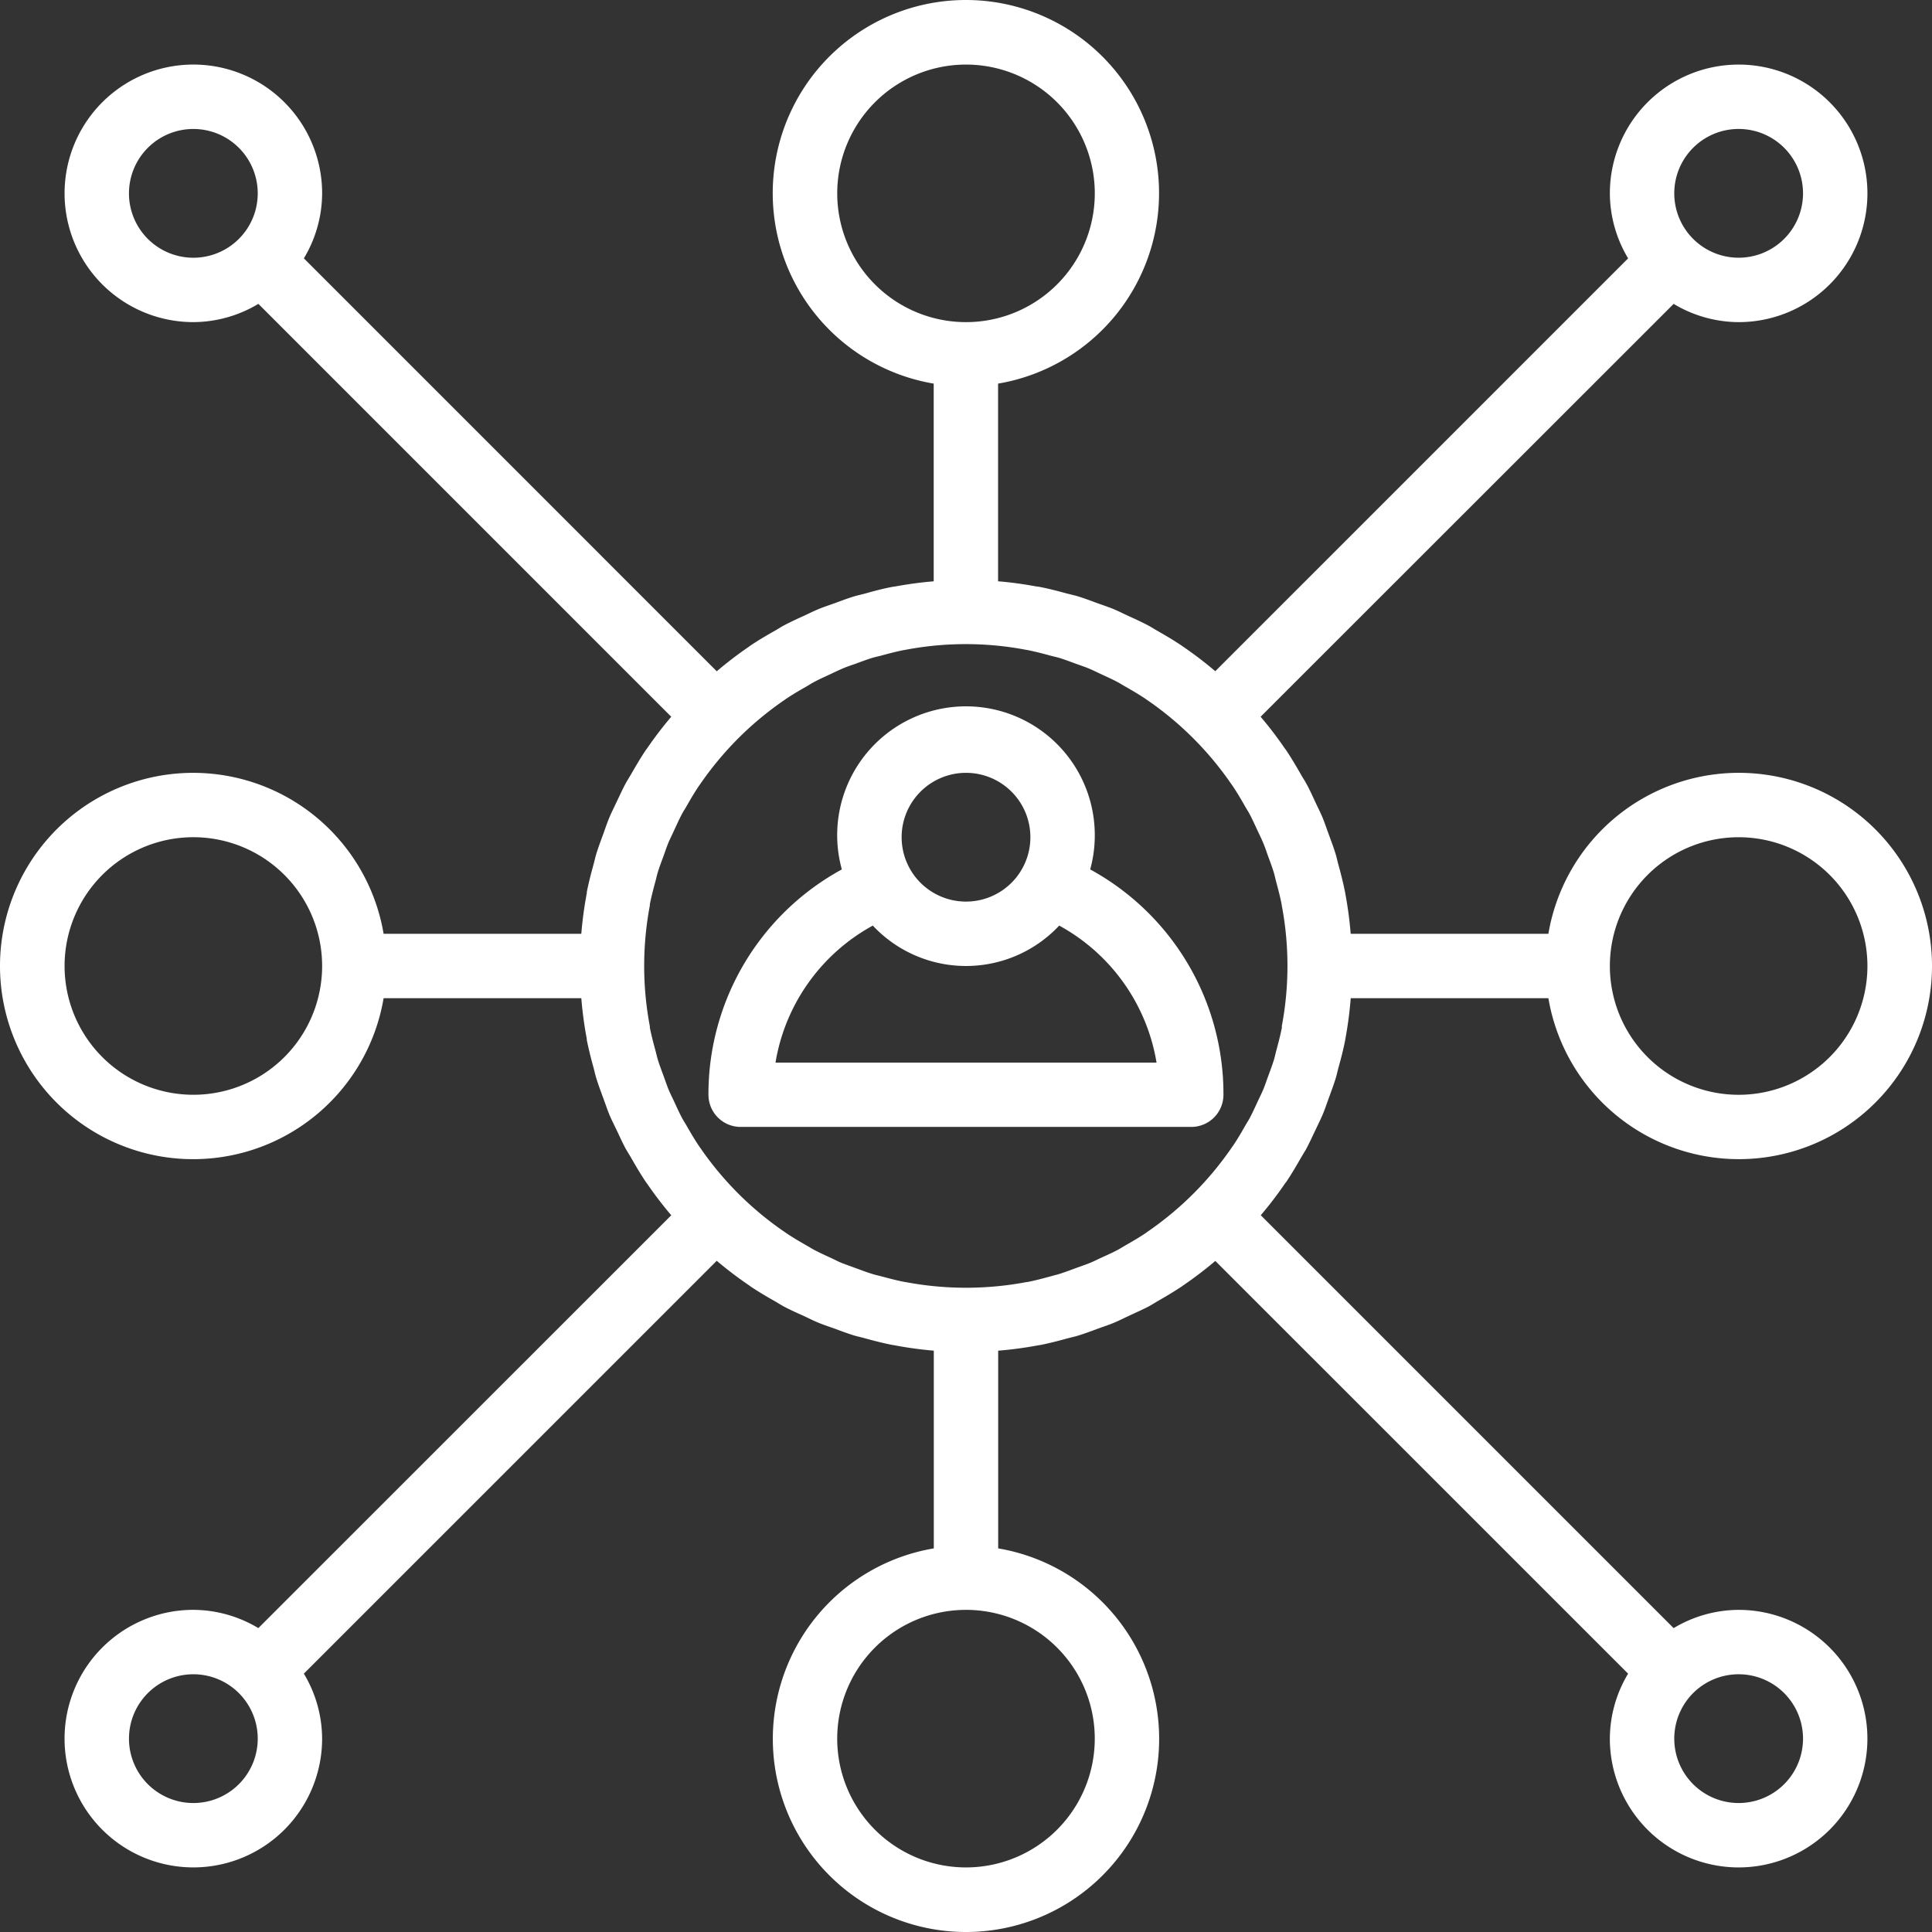 <svg id="network" xmlns="http://www.w3.org/2000/svg" width="98.611" height="98.611" viewBox="0 0 98.611 98.611">
  <rect x="0" y="0" width="98.611" height="98.611" fill="#333333" stroke="none"/>
  <path id="Trazado_2257" data-name="Trazado 2257" d="M65.659,60.315c.268-.4.508-.81.745-1.224.087-.152.185-.3.27-.455.177-.329.328-.672.493-1.009.122-.26.25-.515.36-.779s.184-.493.276-.749c.135-.368.274-.735.388-1.113.044-.149.075-.3.115-.45.133-.48.26-.961.355-1.454l.008-.055a19.7,19.7,0,0,0,.273-2.079H79.031a9.859,9.859,0,1,0,0-3.286H68.94a19.64,19.64,0,0,0-.279-2.075l-.008-.055c-.1-.493-.222-.974-.355-1.454-.039-.15-.071-.3-.115-.45-.113-.378-.254-.743-.388-1.111-.092-.251-.175-.5-.277-.753s-.237-.518-.359-.775c-.156-.339-.309-.679-.493-1.011-.084-.155-.183-.3-.27-.455-.237-.414-.477-.822-.745-1.224-.026-.039-.058-.077-.086-.116a19.221,19.221,0,0,0-1.222-1.6L85.425,15.51a6.482,6.482,0,0,0,3.317.932,6.573,6.573,0,1,0-6.573-6.573,6.491,6.491,0,0,0,.932,3.318L62.029,34.259a19.632,19.632,0,0,0-1.678-1.278l-.031-.023c-.424-.286-.861-.542-1.3-.792-.127-.071-.246-.152-.375-.221-.359-.193-.728-.359-1.1-.529-.23-.107-.453-.221-.687-.319-.282-.117-.57-.211-.858-.315-.329-.12-.657-.246-1-.35-.2-.059-.4-.1-.593-.152-.432-.117-.867-.232-1.315-.319-.088-.018-.179-.024-.268-.041-.618-.112-1.245-.2-1.881-.25V19.58a9.859,9.859,0,1,0-3.286,0V29.671c-.642.052-1.275.138-1.9.251-.083.017-.164.023-.248.039-.453.087-.892.205-1.333.329-.189.051-.381.091-.569.146-.348.107-.685.235-1.025.359-.279.1-.558.192-.833.306-.243.1-.475.22-.712.328-.36.164-.72.329-1.071.518-.138.075-.268.164-.4.237-.432.245-.859.493-1.275.776l-.064.047a19.494,19.494,0,0,0-1.643,1.256L15.51,13.186a6.482,6.482,0,0,0,.932-3.318,6.573,6.573,0,1,0-6.573,6.573,6.482,6.482,0,0,0,3.318-.932L34.261,36.584a19.228,19.228,0,0,0-1.223,1.6c-.028.039-.059.077-.085.116-.268.4-.508.81-.745,1.224-.087.152-.185.3-.27.455-.177.329-.328.671-.493,1.009-.12.26-.25.513-.36.779s-.184.493-.274.748c-.136.368-.274.735-.389,1.114-.044.149-.075.3-.116.45-.132.48-.259.961-.355,1.454v.055a19.643,19.643,0,0,0-.281,2.075H19.58a9.859,9.859,0,1,0,0,3.286H29.671a19.627,19.627,0,0,0,.279,2.076v.055c.1.493.222.974.355,1.454.04.15.071.3.116.45.115.38.253.746.389,1.116.092.248.173.493.274.746s.24.521.362.78c.164.329.309.677.493,1.008.084.154.182.3.27.455.237.414.477.822.745,1.224.026.039.057.077.085.116a19.362,19.362,0,0,0,1.223,1.6L13.186,83.1a6.491,6.491,0,0,0-3.318-.932,6.573,6.573,0,1,0,6.573,6.573,6.482,6.482,0,0,0-.932-3.317L36.583,64.352A19.847,19.847,0,0,0,38.226,65.6l.075.056c.409.274.822.521,1.254.762.143.083.281.173.425.252.34.182.69.339,1.038.493.249.117.493.242.748.347s.519.193.781.286c.358.131.715.267,1.082.378.164.047.328.08.481.124.469.128.941.252,1.424.347l.083.012a19.517,19.517,0,0,0,2.045.282V79.031a9.859,9.859,0,1,0,3.286,0V68.94A19.577,19.577,0,0,0,53,68.664l.083-.011c.483-.094.955-.219,1.424-.347.164-.044.329-.077.481-.124.367-.11.724-.246,1.082-.378.262-.094.524-.179.781-.286s.493-.229.748-.347c.348-.164.7-.317,1.038-.493.144-.079.281-.164.424-.251.426-.242.846-.493,1.256-.765l.071-.051a19.721,19.721,0,0,0,1.643-1.252L83.1,85.425a6.49,6.49,0,0,0-.932,3.317,6.573,6.573,0,1,0,6.573-6.573,6.49,6.49,0,0,0-3.317.932L64.351,62.027a19.359,19.359,0,0,0,1.223-1.6C65.6,60.389,65.632,60.351,65.659,60.315ZM88.742,42.733a6.573,6.573,0,1,1-6.573,6.573A6.573,6.573,0,0,1,88.742,42.733ZM9.869,55.878a6.573,6.573,0,1,1,6.573-6.573A6.573,6.573,0,0,1,9.869,55.878Zm55.559-3.426c-.079.4-.184.8-.29,1.191-.036.132-.063.266-.1.4-.092.307-.207.606-.317.908-.079.214-.15.432-.237.643s-.194.419-.291.629c-.135.29-.264.58-.416.862-.064.12-.141.234-.209.353-.2.355-.408.708-.636,1.046l-.038.051a16.6,16.6,0,0,1-4.336,4.343l-.078.058c-.328.221-.676.422-1.023.621-.127.072-.25.154-.38.223-.27.146-.555.273-.836.4-.217.1-.432.212-.657.3s-.412.151-.619.226c-.309.114-.618.232-.932.329-.121.036-.248.063-.369.1-.4.11-.809.218-1.218.3h-.036a16.585,16.585,0,0,1-6.151.01l-.107-.017c-.391-.075-.777-.179-1.163-.282-.141-.039-.286-.067-.425-.11-.3-.089-.585-.2-.878-.306-.225-.082-.453-.164-.675-.248s-.4-.185-.6-.276c-.3-.14-.6-.274-.892-.431-.11-.059-.215-.13-.329-.191-.364-.209-.729-.42-1.076-.657l-.018-.013a16.533,16.533,0,0,1-4.39-4.381l-.039-.053c-.226-.336-.432-.69-.634-1.043-.069-.12-.147-.237-.213-.359-.149-.278-.278-.568-.412-.856-.1-.212-.205-.419-.292-.632s-.156-.428-.235-.641c-.11-.3-.227-.6-.319-.911-.038-.127-.064-.26-.1-.39-.108-.4-.214-.794-.293-1.2v-.063a16.577,16.577,0,0,1,0-6.168v-.063c.079-.4.185-.8.293-1.2.036-.129.063-.262.1-.389.091-.309.209-.61.319-.912.077-.213.148-.432.235-.64s.2-.423.292-.633c.135-.287.263-.578.412-.856.066-.121.144-.238.213-.358.2-.354.408-.707.634-1.044l.039-.052a16.587,16.587,0,0,1,4.357-4.358c.018-.011.036-.026.054-.039.339-.228.692-.433,1.049-.637.118-.067.232-.143.351-.207.279-.152.572-.282.861-.416.21-.1.416-.2.63-.291s.428-.164.643-.237c.3-.11.6-.225.906-.317.132-.039.27-.066.4-.1.394-.108.789-.212,1.187-.29l.072-.011a16.424,16.424,0,0,1,6.152,0l.069.011c.4.078.8.183,1.19.29.132.036.268.063.4.1.307.092.607.207.907.317.215.079.434.149.644.237s.417.193.626.289c.291.136.585.266.866.418.117.062.229.138.343.2.359.205.715.412,1.057.642l.041.03a16.575,16.575,0,0,1,4.37,4.368l.038.051c.229.339.434.692.636,1.047.067.118.144.233.209.353.151.281.281.572.416.861.1.211.2.416.29.63s.164.428.237.643c.111.3.225.6.318.908.038.13.066.265.1.4.107.4.212.792.29,1.191l.008.064a16.526,16.526,0,0,1,0,6.165ZM88.742,6.582a3.286,3.286,0,1,1-3.286,3.286A3.286,3.286,0,0,1,88.742,6.582ZM42.733,9.869a6.573,6.573,0,1,1,6.573,6.573A6.573,6.573,0,0,1,42.733,9.869Zm-36.15,0a3.286,3.286,0,1,1,3.286,3.286A3.287,3.287,0,0,1,6.582,9.869ZM9.869,92.028a3.286,3.286,0,1,1,3.286-3.286A3.286,3.286,0,0,1,9.869,92.028Zm46.009-3.286a6.573,6.573,0,1,1-6.573-6.573A6.572,6.572,0,0,1,55.878,88.742Zm36.15,0a3.286,3.286,0,1,1-3.286-3.286A3.286,3.286,0,0,1,92.028,88.742Zm0,0" fill="#fff"/>
  <path id="Trazado_2258" data-name="Trazado 2258" d="M195.531,184.263a6.5,6.5,0,0,0,.234-1.643,6.574,6.574,0,1,0-12.91,1.643,13.059,13.059,0,0,0-6.808,11.5,1.643,1.643,0,0,0,1.643,1.643h23a1.642,1.642,0,0,0,1.643-1.643A13.056,13.056,0,0,0,195.531,184.263Zm-6.338-4.93a3.286,3.286,0,1,1-3.286,3.286A3.286,3.286,0,0,1,189.192,179.333Zm-9.724,14.789a9.79,9.79,0,0,1,4.967-6.992,6.518,6.518,0,0,0,9.514,0,9.789,9.789,0,0,1,4.968,6.992Zm0,0" transform="translate(-139.887 -139.887)" fill="#fff"/>
</svg>
